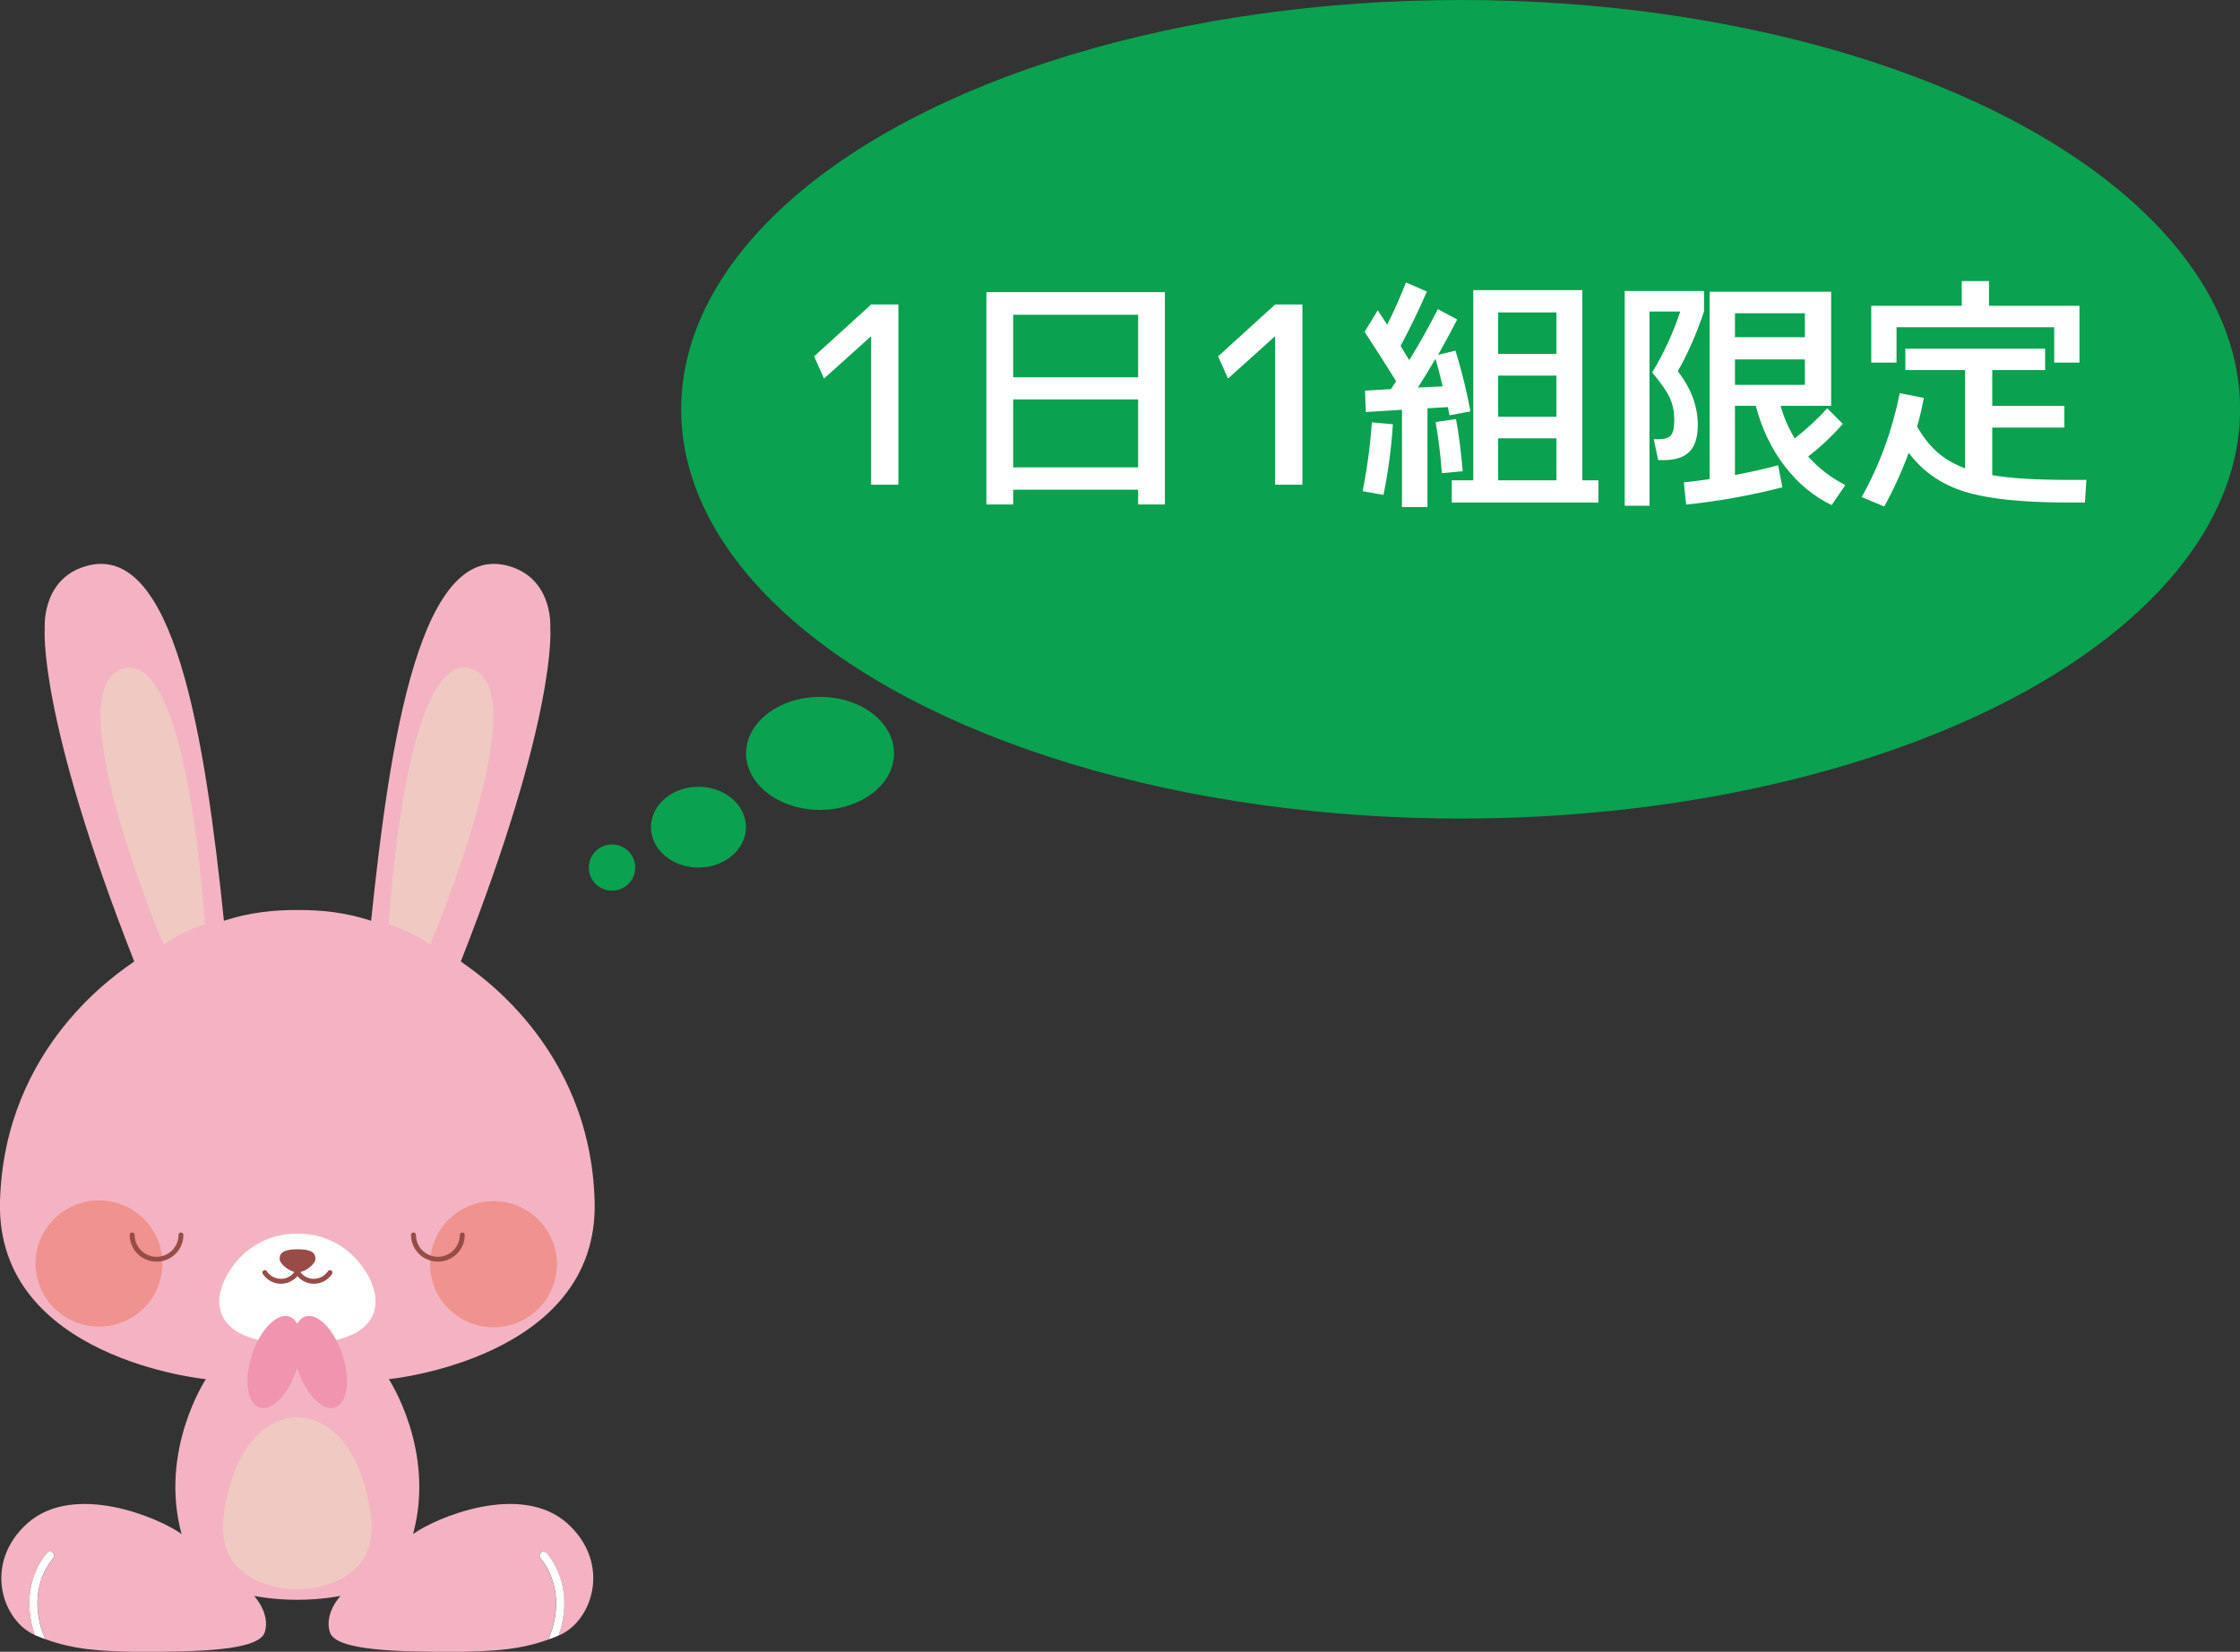 <?xml version="1.0" encoding="UTF-8"?><svg id="a" xmlns="http://www.w3.org/2000/svg" viewBox="0 0 226.77 167.24"><rect x="0" y="0" width="226.77" height="167.24" fill="#333333" stroke="none"/><defs><style>.g{fill:#fff;}.h{fill:#f4b3c2;}.i{fill:#f0928f;}.j{isolation:isolate;}.k{fill:#984c48;}.l{fill:#f0c9c3;}.m{fill:#0aa150;}.n{fill:#f094af;}</style></defs><path class="h" d="m57.42,154.23c-4.75-4.22-13.37-.53-15.6,1.09,2.3-8.5-2.46-15.68-2.46-15.68,0,0,21.27-2.04,20.84-17.99-.43-15.85-12.24-23.32-13.55-24.3,9.84-25,9.06-33.76,9.06-33.76,0,0,.33-4.6-3.69-6.11-9.48-3.54-12.58,17.78-14.45,35.75-2.55-.85-5.14-1.11-7.45-1.09-2.31-.02-4.9.24-7.45,1.09-1.87-17.97-4.97-39.29-14.45-35.75-4.02,1.5-3.69,6.11-3.69,6.11,0,0-.78,8.76,9.06,33.76C12.25,98.33.43,105.79,0,121.65c-.43,15.95,20.84,17.99,20.84,17.99,0,0-4.76,7.19-2.46,15.68-2.23-1.62-10.85-5.31-15.6-1.09-4.5,4.03-2.59,9.85.76,11.32-1.76-5.07,1.11-8.18,1.24-8.32.16-.16.42-.17.58-.02.16.15.17.41.02.58-.12.13-2.89,3.17-.81,8.15,0,0,0,.01,0,.02,2.95,1.08,5.61,1.22,9.23,1.29,6.07,0,12.43-.09,13.01-2,.58-1.91-1.09-3.67-1.09-3.67,0,0,1.85.4,4.38.4,2.53,0,4.38-.4,4.38-.4,0,0-1.68,1.75-1.09,3.67.58,1.91,6.94,2,13.01,2,3.58-.07,6.21-.2,9.12-1.25,0-.02,0-.04.01-.06,2.09-5.01-.78-8.12-.81-8.15-.16-.16-.15-.42.02-.58s.42-.15.58.02c.13.14,3.01,3.26,1.22,8.37.03-.01.05-.02.08-.03,3.37-1.45,5.31-7.29.8-11.34Z"/><path class="g" d="m5.37,157.79c.15-.16.15-.42-.02-.58-.16-.16-.42-.15-.58.02-.13.14-2.99,3.24-1.24,8.32.01,0,.02.01.04.02.34.14.66.27.99.39,0,0,0-.01,0-.02-2.08-4.98.69-8.02.81-8.15Z"/><path class="g" d="m55.33,157.23c-.16-.16-.42-.17-.58-.02s-.17.41-.02.58c.03.03,2.9,3.14.81,8.15,0,.02,0,.04-.01.06.34-.12.67-.25,1.02-.4,1.79-5.1-1.09-8.23-1.22-8.37Z"/><path class="g" d="m30.11,136.07c7.22,0,8.11-2.95,7.88-4.83-.29-2.27-2.89-6.34-7.88-6.34h0c-4.99,0-7.59,4.07-7.88,6.34-.24,1.87.65,4.83,7.88,4.83h0Z"/><path class="l" d="m20.73,93.61s-1.6-28.06-8.34-25.89,4.17,27.94,4.17,27.94c0,0,2.11-1.56,4.17-2.05Z"/><path class="l" d="m39.35,93.61s1.61-28.06,8.38-25.89-4.19,27.94-4.19,27.94c0,0-2.12-1.56-4.19-2.05Z"/><ellipse class="i" cx="10.02" cy="127.93" rx="6.42" ry="6.39"/><ellipse class="i" cx="49.96" cy="128" rx="6.42" ry="6.39"/><path class="k" d="m15.84,127.74c-1.49,0-2.71-1.21-2.71-2.7,0-.14.11-.25.25-.25s.25.11.25.25c0,1.22,1,2.21,2.22,2.21s2.22-.99,2.22-2.21c0-.14.11-.25.25-.25s.25.11.25.25c0,1.49-1.22,2.7-2.71,2.7Z"/><path class="k" d="m44.32,127.74c-1.49,0-2.71-1.21-2.71-2.7,0-.14.11-.25.25-.25s.25.11.25.25c0,1.22,1,2.21,2.22,2.21s2.22-.99,2.22-2.21c0-.14.11-.25.25-.25s.25.11.25.25c0,1.49-1.22,2.7-2.71,2.7Z"/><path class="k" d="m33.54,128.64c-.11-.07-.27-.04-.34.07-.32.48-.85.77-1.43.77-.54,0-1.04-.25-1.36-.68.7-.17,1.52-.87,1.52-1.31s-.08-1-1.81-1-1.81.58-1.81,1,.8,1.12,1.49,1.3c-.32.43-.82.69-1.36.69-.58,0-1.11-.29-1.43-.77-.07-.11-.23-.15-.34-.07-.11.07-.15.23-.07.34.41.62,1.1,1,1.84,1,.65,0,1.25-.28,1.67-.77.41.48,1.02.77,1.67.77.75,0,1.43-.37,1.84-1,.07-.11.04-.27-.07-.34Z"/><path class="n" d="m34.67,137.17c-.83-2.55-2.52-4.28-3.77-3.87-.34.11-.61.37-.81.74-.2-.37-.47-.63-.81-.74-1.25-.41-2.94,1.33-3.77,3.87-.83,2.55-.49,4.94.76,5.34,1.25.41,2.94-1.33,3.77-3.87.02-.06.04-.12.05-.18.02.06.03.12.05.18.83,2.55,2.52,4.28,3.77,3.87,1.25-.41,1.59-2.8.76-5.34Z"/><path class="l" d="m30.1,160.94c.37,0,8.66-.07,7.4-7.89-1.53-9.55-6.85-9.55-7.4-9.55s-5.87,0-7.4,9.55c-1.26,7.82,7.03,7.89,7.4,7.89Z"/><ellipse id="b" class="m" cx="147.87" cy="41.44" rx="78.91" ry="41.44"/><ellipse id="c" class="m" cx="83.02" cy="76.28" rx="7.49" ry="5.72"/><ellipse id="d" class="m" cx="70.71" cy="83.75" rx="4.81" ry="4.09"/><ellipse id="e" class="m" cx="61.96" cy="87.84" rx="2.35" ry="2.34"/><g id="f" class="j"><g class="j"><path class="g" d="m88.19,49.08v-15h-.05l-4.72,4.25-1-2.25,5.77-5.25h2.76v18.25h-2.76Z"/><path class="g" d="m102.57,49.58v1.5h-2.71v-21.5h18.07v21.5h-2.71v-1.5h-12.65Zm0-11.38h12.65v-6.33h-12.65v6.33Zm0,9.12h12.65v-6.88h-12.65v6.88Z"/><path class="g" d="m129.09,49.08v-15h-.05l-4.72,4.25-1-2.25,5.77-5.25h2.76v18.25h-2.76Z"/><path class="g" d="m138.88,42.76l2.13.2c-.15,2.4-.47,4.78-.95,7.15l-2.11-.38c.47-2.38.78-4.71.93-6.98Zm-.73-9.17l1.33-2.17c.2.3.52.78.95,1.45.67-1.32,1.31-2.74,1.91-4.27l2.11.92c-.82,1.9-1.71,3.73-2.66,5.5.12.2.28.46.48.79.2.33.33.55.4.66,1.05-1.72,2.02-3.44,2.89-5.17l1.96,1.05c-.69,1.33-1.33,2.52-1.93,3.58l1.76-.43c.64,2.08,1.14,4.13,1.51,6.15l-2.11.4c-.02-.1-.05-.24-.09-.43-.04-.18-.07-.32-.09-.4l-2.06.12v10h-2.58v-9.85l-3.66.23-.08-2.17,2.63-.15c.07-.1.15-.24.26-.41.11-.18.2-.3.26-.39-.94-1.52-2-3.18-3.19-5Zm7.9,5.52c-.25-1.07-.49-1.99-.73-2.77-.77,1.3-1.36,2.27-1.78,2.9l2.51-.12Zm2.03,8.6l-2.11.2c-.13-1.77-.34-3.49-.63-5.18l2.06-.3c.27,1.38.49,3.14.68,5.27Zm13.75,3.17h-14.86v-2.25h2.18v-19.25h11.04v19.25h1.63v2.25Zm-10.16-15.05h5.9v-4.2h-5.9v4.2Zm0,2.2v4.17h5.9v-4.17h-5.9Zm0,6.35v4.25h5.9v-4.25h-5.9Z"/><path class="g" d="m169.49,42.46c0-.82-.15-1.55-.46-2.21-.31-.66-.9-1.5-1.77-2.54,1.19-1.95,2.13-4.01,2.84-6.17h-3.11v19.67h-2.51v-21.75h8.03v2.08c-.77,2.28-1.66,4.3-2.66,6.05,1.36,1.73,2.03,3.55,2.03,5.45,0,1.23-.29,2.13-.85,2.7-.57.57-1.46.85-2.66.85h-.5l-.45-2.12h.5c.6,0,1.02-.13,1.24-.4.23-.27.34-.8.34-1.6Zm3.59-12.92h12.3v11.55h-5.12c.33,1.18.81,2.28,1.43,3.3,1.3-1.03,2.4-2.05,3.29-3.05l1.58,1.58c-1.07,1.22-2.24,2.32-3.51,3.3,1.04,1.17,2.29,2.13,3.76,2.9l-1.38,2.02c-1.81-.87-3.38-2.17-4.73-3.91s-2.33-3.79-2.95-6.14h-2.11v7c1.46-.27,2.91-.59,4.37-.98l.43,2.23c-3.35.85-6.59,1.43-9.74,1.75l-.23-2.25c1.17-.13,2.04-.24,2.61-.33v-18.97Zm2.56,4.6h7.08v-2.42h-7.08v2.42Zm0,2.25v2.58h7.08v-2.58h-7.08Z"/><path class="g" d="m211.22,48.58l-.15,2.3h-1.68c-4.6,0-8.09-.36-10.46-1.09-2.38-.73-4.27-2.04-5.7-3.94-.75,2.02-1.58,3.83-2.48,5.43l-2.28-.95c1.81-3.23,3.09-6.74,3.86-10.52l2.43.48c-.17.93-.39,1.9-.68,2.9.6,1.05,1.28,1.91,2.04,2.59.76.67,1.7,1.22,2.82,1.64v-9.95h-6.05v-2.17h14.15v2.17h-5.35v3.62h7.3v2.2h-7.3v4.82c1.84.32,4.44.48,7.8.48h1.71Zm-3.26-15.45h-15.96v3.58h-2.56v-5.75h9.16v-2.5h2.76v2.5h9.16v5.75h-2.56v-3.58Z"/></g></g></svg>